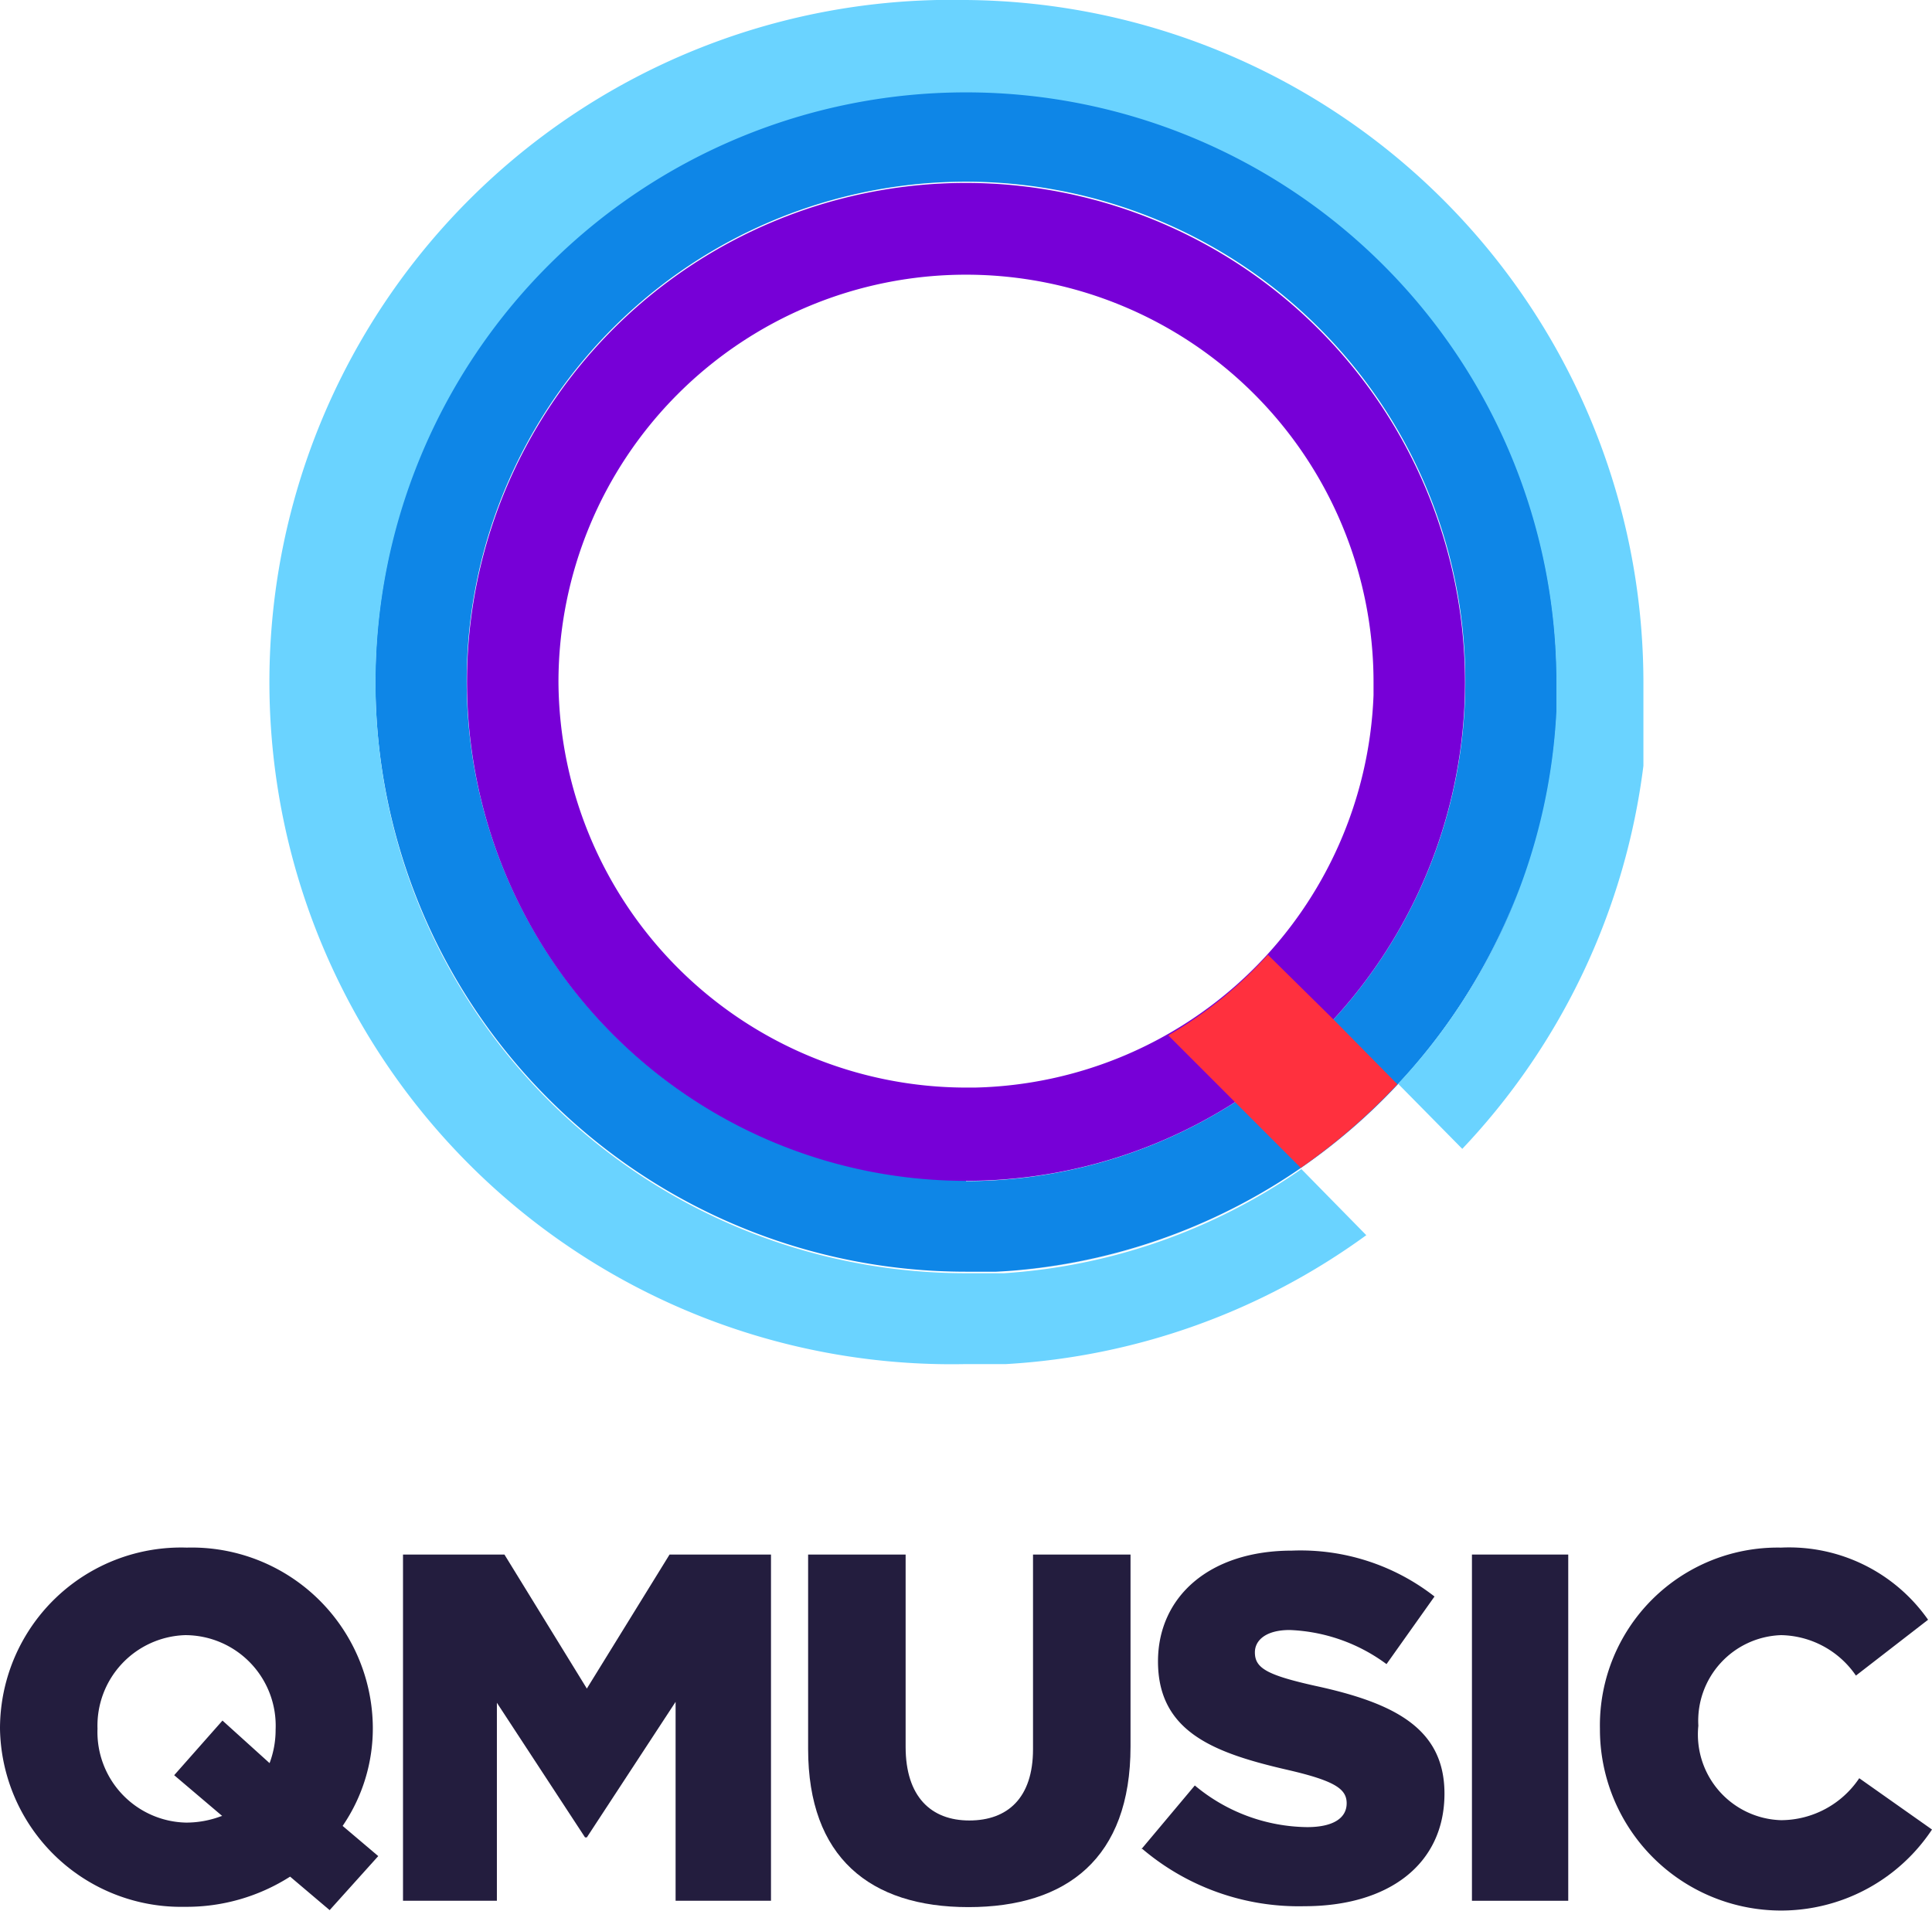 <svg xmlns="http://www.w3.org/2000/svg" width="64" height="63.31" viewBox="0 0 64 63.31"><title>qmusic</title><path d="M32,3a19.56,19.56,0,1,0,0,39.13h1a19.45,19.45,0,0,0,10.15-3.45h0a19.44,19.44,0,0,1-9.58,3.41A19.61,19.61,0,0,0,50.34,29.4a19.62,19.62,0,0,1-4,6.52h0a19.49,19.49,0,0,0,5.23-12.3h0v-.05h0v-.18a.35.35,0,0,0,0,0v-.4a.2.2,0,0,0,0,0v-.23h0V22.6A19.59,19.59,0,0,0,32,3m0,36.1A16.54,16.54,0,1,1,48.54,22.6,16.56,16.56,0,0,1,32,39.13m18.44-10h0Zm0,.05v0m0,.05v0m0,0v0m0,0,0,0,0,0M33.53,42.1h0m-.19,0h0m-.05,0h0m-.14,0h0m-.06,0h0m-.07,0h0m-.07,0h0m-.06,0h0m-.05,0h0m-.07,0h0m0,0h0m-.06,0h0m-.07,0h0m-.06,0h0m-.06,0h0m-.07,0h0m-.06,0h0m-.06,0h0m-.07,0h0Zm-.06,0h0Zm-.06,0h0" fill="#0e86e7"/><path d="M32,6.06A16.53,16.53,0,1,0,48.53,22.6,16.55,16.55,0,0,0,32,6.06M18.5,22.6h0a13.5,13.5,0,1,1,27,0v0h0v.26h0v.17a13.52,13.52,0,0,1-13.21,13H32A13.52,13.52,0,0,1,18.5,22.6" fill="#7700d7"/><path d="M32,0a22.6,22.6,0,1,0,0,45.19h1.33a22.47,22.47,0,0,0,11.93-4.27l-2.15-2.19,0,0a19.45,19.45,0,0,1-9.85,3.45H32A19.56,19.56,0,1,1,51.56,22.6s0,0,0,.06V23s0,0,0,0v.49h0s0,0,0,0h0v.05h0A19.49,19.49,0,0,1,46.22,36l.09-.1,2.13,2.16a22.52,22.52,0,0,0,6-12.69h0v-.07h0v-.06h0v-.06h0V23.27s0,0,0-.05v-.33s0,0,0,0V22.6A22.62,22.62,0,0,0,32,0" fill="#6ad3ff"/><path d="M44.17,33.77h0L42,31.63a13.58,13.58,0,0,1-3.3,2.67l2.2,2.2h0l2.19,2.19a19.81,19.81,0,0,0,3.2-2.77Z" fill="#ff303e"/><path d="M7.36,60.16,5.77,58.81,7.37,57l1.56,1.41a3.12,3.12,0,0,0,.2-1.11v0a3,3,0,0,0-3-3.13,3,3,0,0,0-2.9,3.1v0a3,3,0,0,0,2.93,3.11,3.27,3.27,0,0,0,1.16-.21m2.29,2a6.37,6.37,0,0,1-3.49,1A6,6,0,0,1,0,57.27v0a6,6,0,0,1,6.19-6,6,6,0,0,1,6.16,5.93v0a5.72,5.72,0,0,1-1,3.29l1.18,1-1.61,1.79Z" fill="#231d3e"/><polygon points="13.35 51.5 16.71 51.5 19.44 55.94 22.18 51.5 25.54 51.5 25.54 62.97 22.38 62.97 22.38 56.38 19.44 60.87 19.38 60.87 16.46 56.41 16.46 62.97 13.35 62.97 13.35 51.5" fill="#231d3e"/><path d="M26.77,57.94V51.5H30v6.37c0,1.65.84,2.44,2.11,2.44s2.11-.75,2.11-2.36V51.5h3.23v6.36c0,3.7-2.11,5.32-5.37,5.32s-5.31-1.65-5.31-5.24" fill="#231d3e"/><rect x="48.76" y="51.5" width="3.19" height="11.47" fill="#231d3e"/><path d="M53,57.27v0a5.89,5.89,0,0,1,6-6,5.62,5.62,0,0,1,4.87,2.39l-2.39,1.85A3.07,3.07,0,0,0,59,54.17a2.84,2.84,0,0,0-2.74,3v0A2.84,2.84,0,0,0,59,60.3a3.13,3.13,0,0,0,2.59-1.39L64,60.61a6,6,0,0,1-11-3.34" fill="#231d3e"/><path d="M37.81,61.26l1.77-2.11a5.9,5.9,0,0,0,3.72,1.38c.85,0,1.31-.29,1.31-.79v0c0-.47-.38-.74-1.93-1.1-2.44-.56-4.32-1.25-4.32-3.6v0c0-2.13,1.69-3.67,4.44-3.67a7.21,7.21,0,0,1,4.72,1.52l-1.59,2.24a5.75,5.75,0,0,0-3.21-1.13c-.77,0-1.15.33-1.15.74v0c0,.52.39.75,2,1.11,2.64.57,4.28,1.42,4.28,3.57v0c0,2.34-1.85,3.73-4.64,3.73a8,8,0,0,1-5.37-1.9" fill="#231d3e"/></svg>